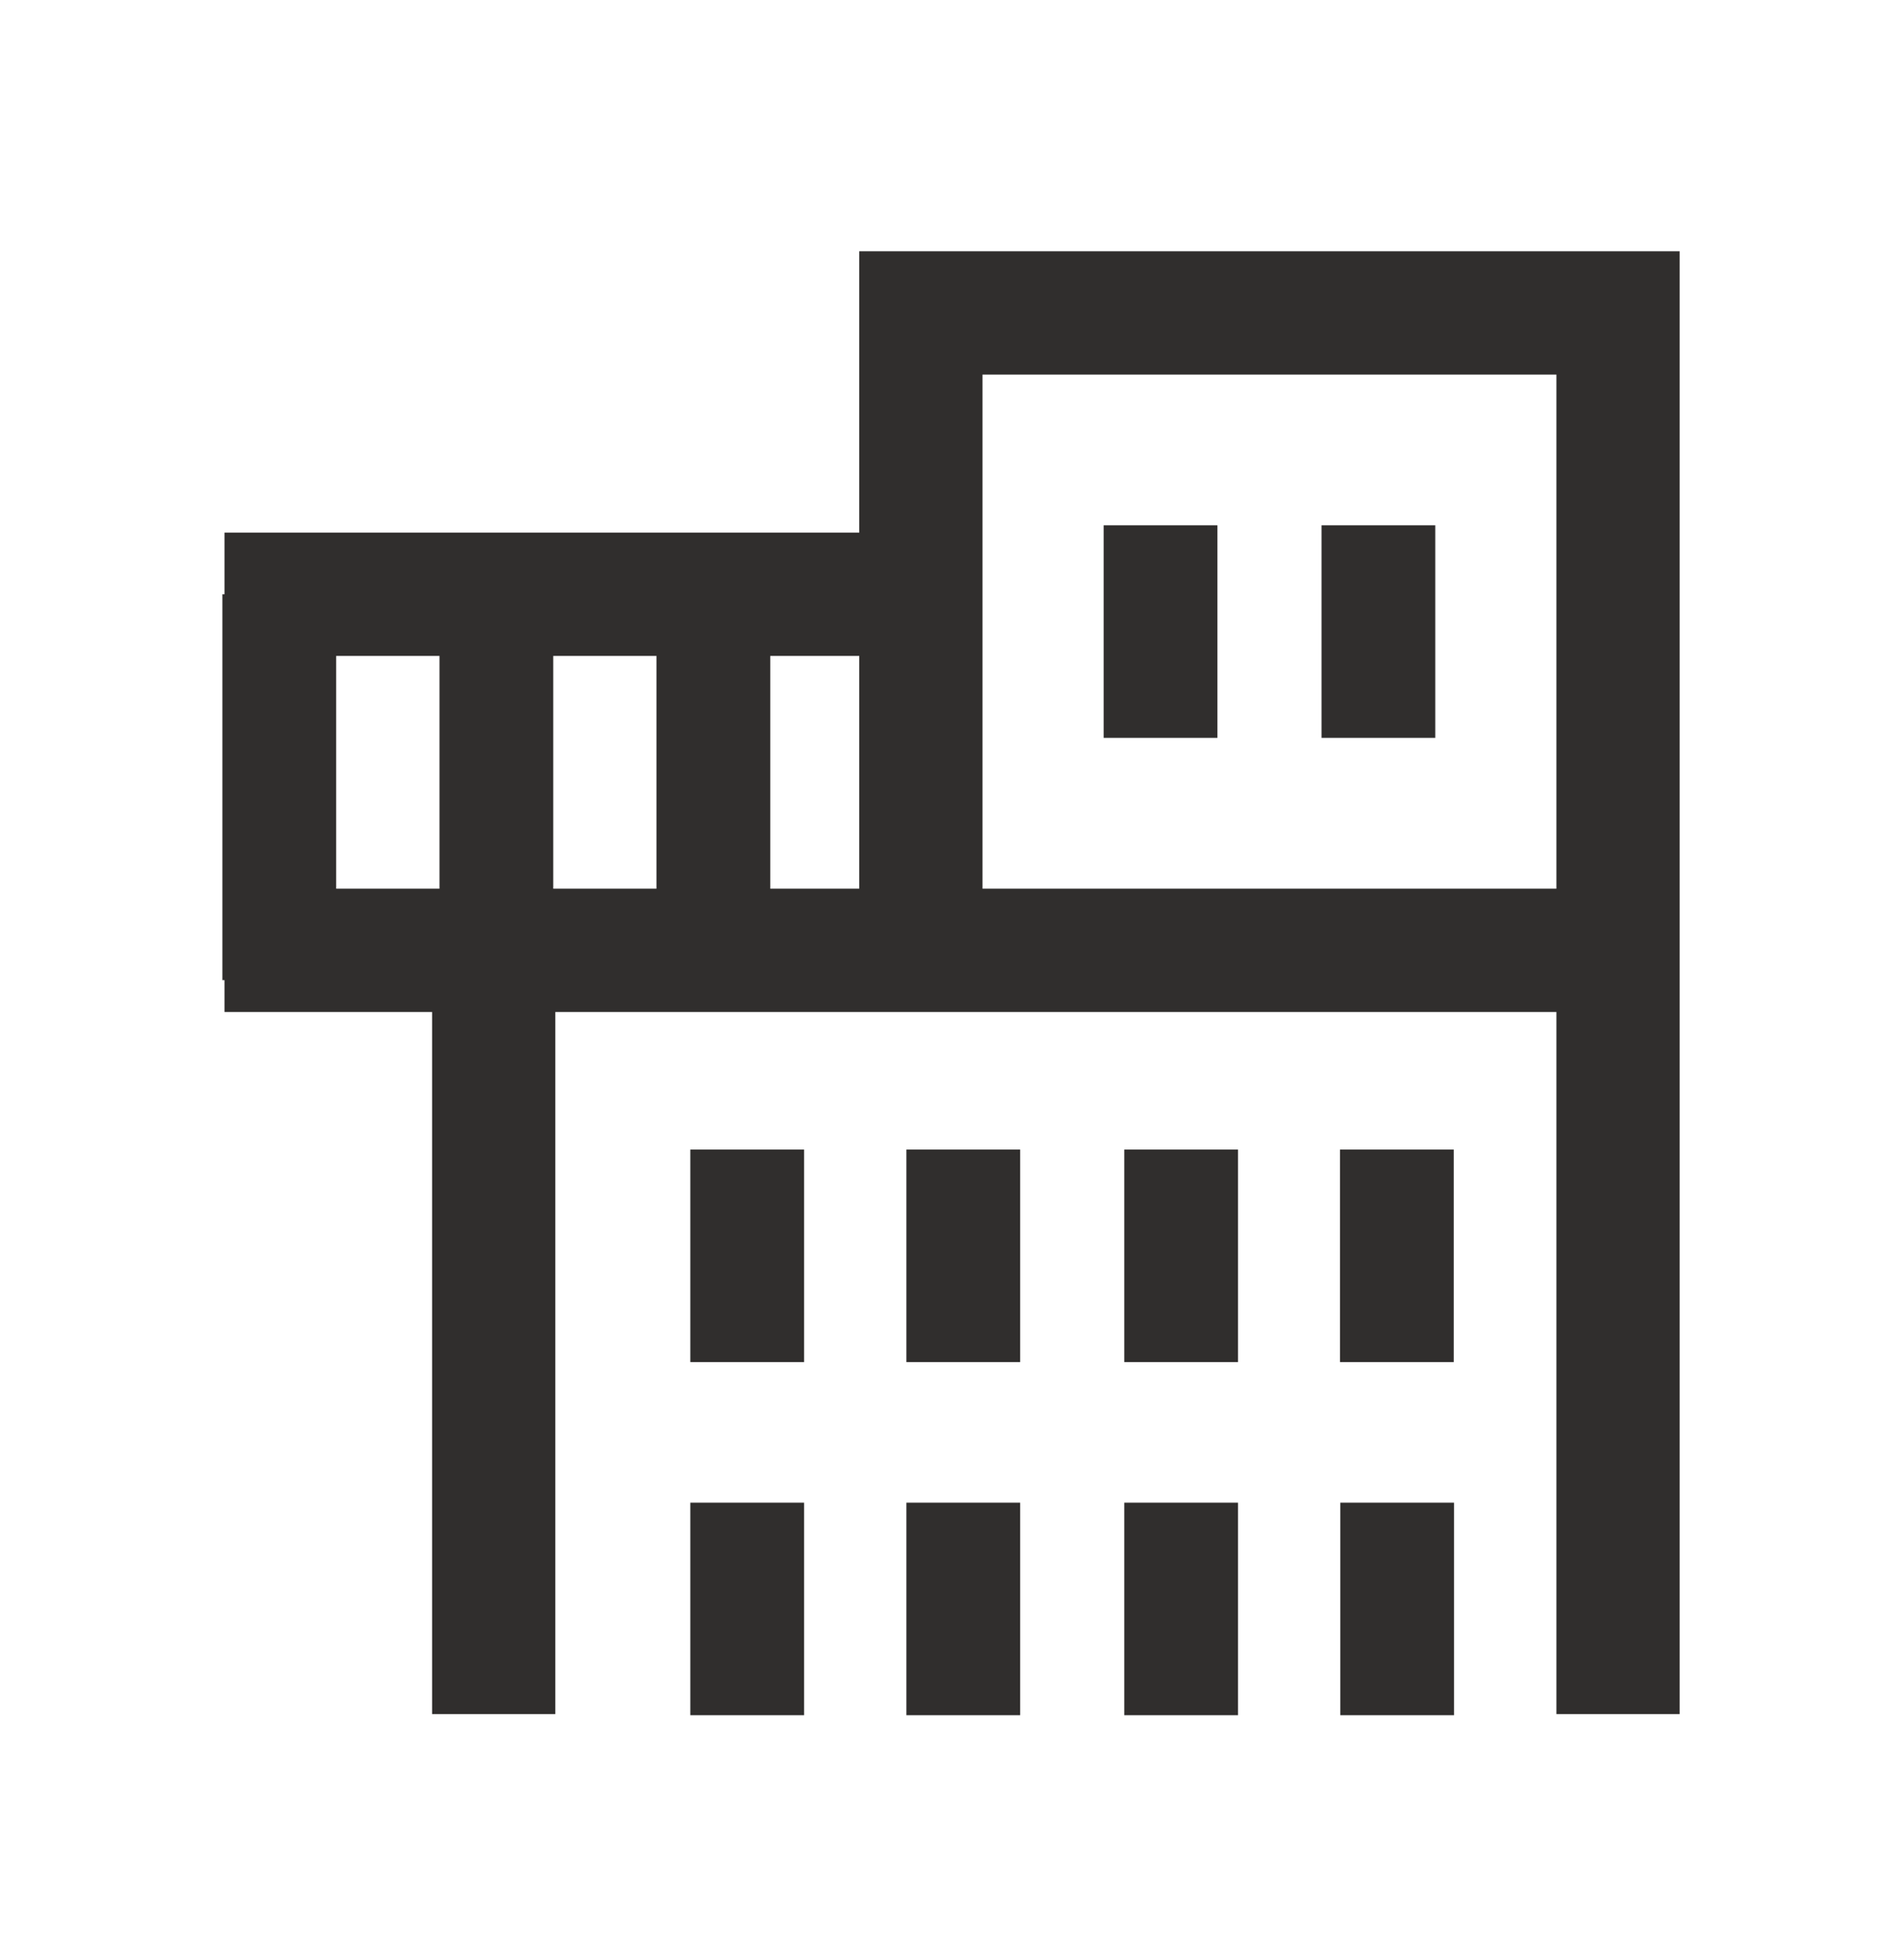 <svg xmlns:xlink="http://www.w3.org/1999/xlink" xmlns="http://www.w3.org/2000/svg" width="30" height="31" viewBox="0 0 30 31" fill="none">
<path d="M13.655 8.423H3.553V10.373H13.655V8.423Z" fill="#302E2D"/>
<path d="M5.319 9.398H3.519V15.5H5.319V9.398Z" fill="#302E2D"/>
<path d="M13.596 3.974V14.054H12.188V9.398H10.387V14.054H8.754V9.398H6.954V14.054H3.553V16.004H6.837V27.107H8.787V16.004H24.627V27.107H26.577V3.974H13.596ZM15.546 14.054V5.924H24.627V14.054H15.546Z" fill="#302E2D"/>
<path d="M12.723 18.179H10.923V21.541H12.723V18.179Z" fill="#302E2D"/>
<path d="M19.263 8.307H17.463V11.669H19.263V8.307Z" fill="#302E2D"/>
<path d="M22.71 8.307H20.91V11.669H22.71V8.307Z" fill="#302E2D"/>
<path d="M16.142 18.179H14.342V21.541H16.142V18.179Z" fill="#302E2D"/>
<path d="M19.589 18.179H17.789V21.541H19.589V18.179Z" fill="#302E2D"/>
<path d="M23.002 18.179H21.202V21.541H23.002V18.179Z" fill="#302E2D"/>
<path d="M12.723 23.764H10.923V27.125H12.723V23.764Z" fill="#302E2D"/>
<path d="M16.142 23.764H14.342V27.125H16.142V23.764Z" fill="#302E2D"/>
<path d="M19.589 23.764H17.789V27.125H19.589V23.764Z" fill="#302E2D"/>
<path d="M23.007 23.764H21.207V27.125H23.007V23.764Z" fill="#302E2D"/>
</svg>